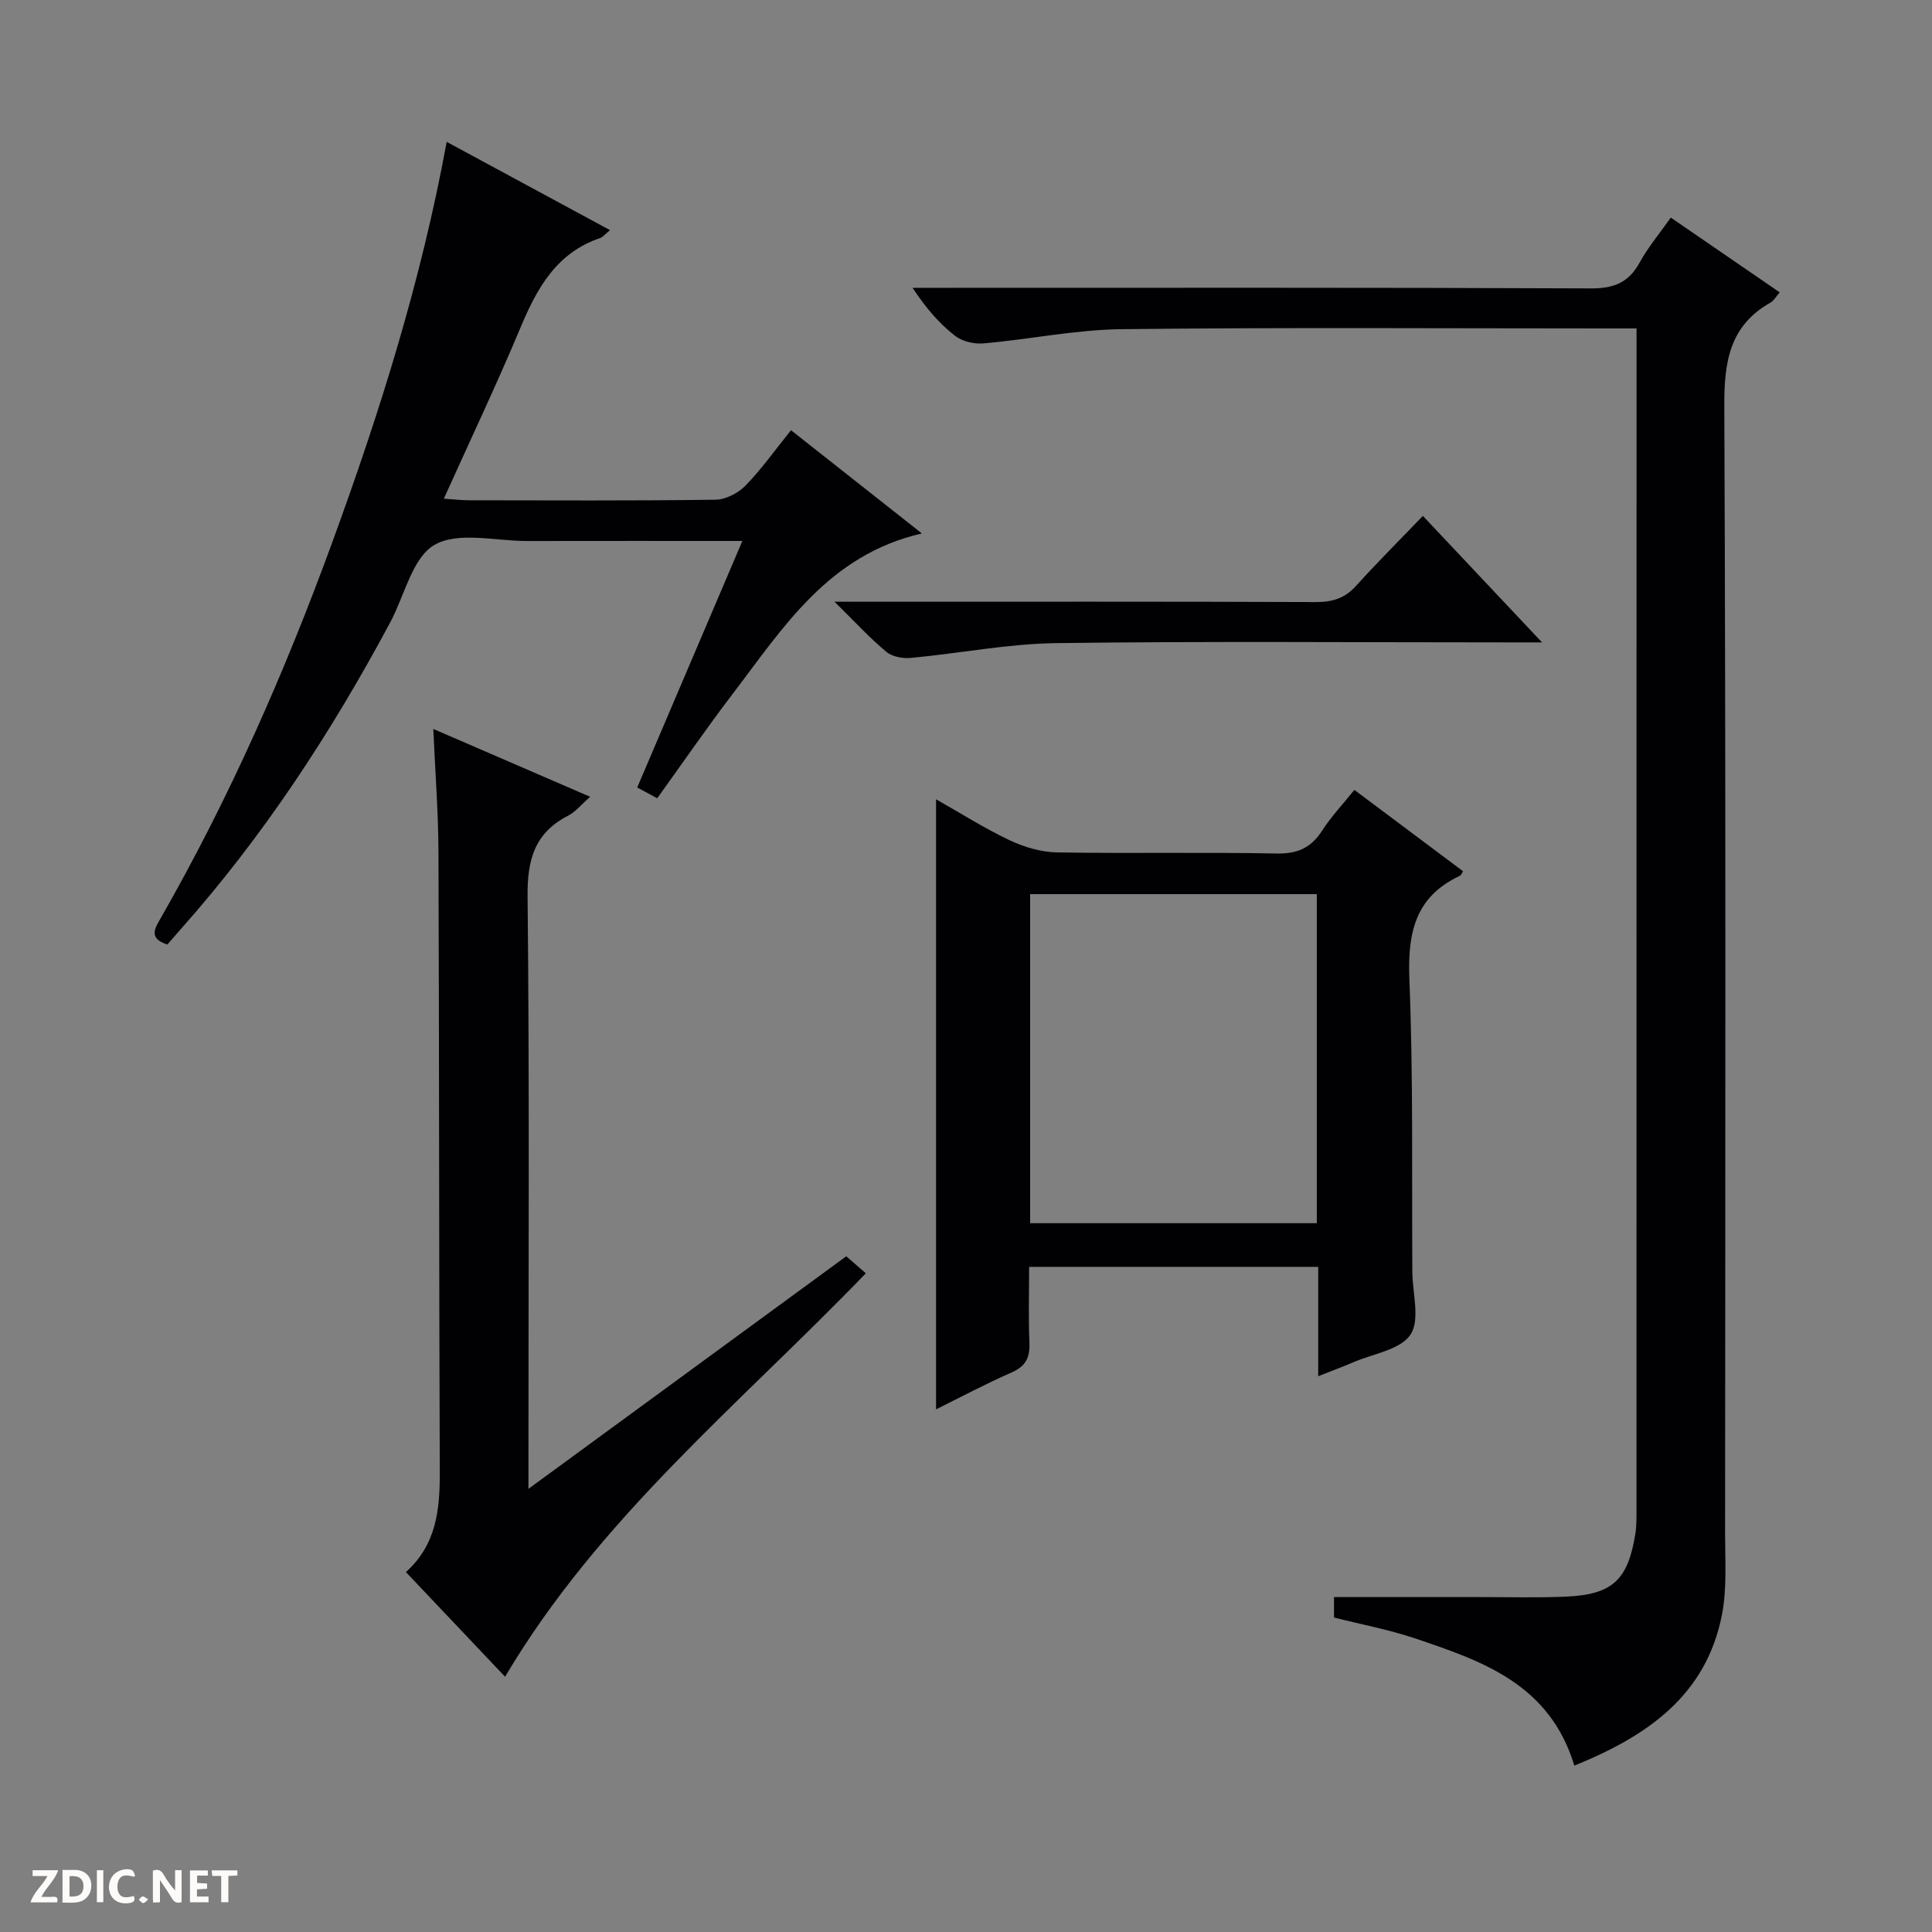 <svg enable-background="new 0 0 400 400" viewBox="0 0 400 400" xmlns="http://www.w3.org/2000/svg"><rect x="0" y="0" width="400" height="400" fill="#808080" stroke="none"/><g fill="#fcfbfa"><path d="m37.59 393.81c-.92.31-1.52.05-2-.78-.7-1.2-1.52-2.34-2.47-3.78v4.59c-.55.03-.95.05-1.41.07-.03-.37-.06-.64-.06-.91 0-1.91 0-3.81 0-5.7 1.13-.41 1.77-.03 2.29.91.62 1.11 1.38 2.14 2.31 3.19v-4.2h1.35v6.61z"/><path d="m12.94 393.88v-6.75c1.9.19 3.93-.54 5.37 1.29.8 1.01.78 2.88.03 3.97-1.37 1.97-3.4 1.51-6.4 1.49m2.45-1.22c2.04.12 2.92-.58 2.89-2.21-.03-1.51-.98-2.19-2.89-2z"/><path d="m11.81 393.87h-5.49c.68-2.18 2.47-3.48 3.51-5.45h-3.08v-1.21h5.29c-.71 2.13-2.44 3.48-3.47 5.51.86 0 1.63.04 2.39-.01.79-.05 1.14.21.85 1.16"/><path d="m39.33 393.86v-6.61h3.7v1.07h-2.22v1.52c.68.04 1.34.09 2.07.13v1.07c-.72.05-1.38.09-2.1.14v1.48h2.4v1.19h-3.85z"/><path d="m27.71 388.56c-1.15-.3-2.46-.61-3.1.64-.37.73-.41 1.93-.06 2.67.63 1.35 1.99.93 3.17.68.35.94-.01 1.32-.93 1.46-1.62.25-3.05-.27-3.76-1.48-.73-1.24-.6-3.03.31-4.17.88-1.11 2.71-1.7 4-1.16.32.13.44.74.65 1.12-.1.08-.19.16-.28.24"/><path d="m49.15 387.24v1.07c-.59.02-1.17.05-1.87.08v5.44h-1.48v-5.44h-1.85c-.05-.4-.08-.73-.13-1.15z"/><path d="m20.06 387.21h1.33v6.62h-1.33z"/><path d="m30.68 393.25c-.39.38-.8.79-1.05.76-.32-.05-.6-.45-.9-.7.26-.24.51-.64.8-.67.29-.04.62.3 1.15.61"/></g><path d="m325.95 365.55c-5.12-16.88-19.02-21.62-32.83-26.29-5.47-1.84-11.19-2.92-16.93-4.37 0-1.61 0-3.05 0-4.23 10.26 0 20.36.01 30.46 0 5.83 0 11.66.16 17.47-.09 9.7-.42 12.91-3.39 14.46-12.99.26-1.63.24-3.32.24-4.98.01-79.65.01-159.29.01-238.94 0-1.64 0-3.28 0-5.66-2.27 0-4.19 0-6.11 0-33.49 0-66.99-.23-100.47.15-9.56.11-19.08 2.11-28.65 2.95-1.94.17-4.41-.42-5.9-1.59-3.24-2.55-6-5.71-8.76-9.92h5.5c44.99 0 89.98-.08 134.97.12 4.75.02 7.8-1.22 10.07-5.37 1.73-3.15 4.09-5.96 6.44-9.29 7.67 5.27 15 10.3 22.55 15.48-.79.91-1.21 1.73-1.88 2.1-8.51 4.8-9.63 12.27-9.59 21.41.33 77.81.2 155.63.16 233.44 0 5.64.41 11.43-.66 16.89-3.29 16.67-15.43 25.06-30.55 31.18z" fill="#010104"/><path d="m302.92 180.39c-.29.42-.41.82-.67.94-9.35 4.36-10.84 11.94-10.45 21.54.81 20.12.48 40.29.61 60.44.03 4.43 1.65 9.93-.38 13-2.08 3.15-7.73 3.96-11.84 5.73-2.25.97-4.54 1.81-7.27 2.89 0-7.8 0-15.08 0-22.64-19.89 0-39.48 0-59.85 0 0 5.15-.16 10.42.06 15.66.13 3.03-.69 4.88-3.64 6.18-5.44 2.39-10.7 5.19-15.69 7.66 0-42.05 0-83.91 0-126.31 4.91 2.78 9.89 5.94 15.18 8.46 3.02 1.43 6.53 2.48 9.84 2.54 15.15.26 30.31-.07 45.46.23 4.35.09 7.16-1.17 9.47-4.76 1.86-2.9 4.28-5.45 6.66-8.41 7.67 5.74 15.09 11.29 22.51 16.85zm-89.64 4.73v68.13h59.35c0-22.89 0-45.46 0-68.13-19.85 0-39.33 0-59.35 0z" fill="#010104"/><path d="m153.7 112c-15.36 0-29.99-.02-44.62.01-6.49.01-14.22-2.02-19.12.8-4.61 2.66-6.2 10.51-9.17 16.05-12.22 22.81-26.29 44.35-43.55 63.72-.88.99-1.74 2-2.59 2.97-3.99-1.25-2.56-3.4-1.4-5.42 14.25-24.88 25.75-51.03 35.57-77.93 9.79-26.81 18.37-53.99 23.66-82.83 11.37 6.15 22.36 12.09 33.82 18.28-1.07.87-1.49 1.44-2.04 1.63-9.04 3.06-13.07 10.36-16.5 18.55-4.91 11.73-10.38 23.24-15.87 35.42 2.34.15 3.78.33 5.23.33 17 .02 34 .11 51-.12 2.11-.03 4.7-1.35 6.21-2.9 3.34-3.43 6.13-7.38 9.44-11.49 8.93 7.05 17.63 13.91 27.09 21.37-19.38 4.48-28.68 19.48-39.1 33.13-5.34 7-10.34 14.27-15.69 21.7-1.35-.73-2.59-1.39-4.14-2.23 7.24-16.99 14.38-33.72 21.77-51.04z" fill="#010104"/><path d="m84.04 325.48c6.32-5.68 7.04-12.94 7.01-20.64-.16-42.81-.11-85.62-.27-128.42-.03-8.12-.66-16.24-1.07-25.5 11.13 4.81 21.48 9.3 32.48 14.05-1.88 1.64-3.03 3.11-4.54 3.89-6.95 3.56-8.5 9.1-8.42 16.7.4 38.64.18 77.29.18 115.93v6.76c22.51-16.47 44.12-32.28 65.8-48.15 1.48 1.29 2.71 2.35 4.05 3.52-26.08 27.07-55.19 50.61-74.69 83.53-6.51-6.87-13.41-14.15-20.53-21.67z" fill="#010104"/><path d="m294.59 106.81c8.45 8.97 16.13 17.12 24.67 26.19-3.09 0-4.86 0-6.63 0-31.31 0-62.62-.26-93.92.15-10.04.13-20.05 2.13-30.1 3.06-1.68.16-3.87-.23-5.1-1.25-3.39-2.82-6.4-6.11-10.74-10.38h7.27c30.81 0 61.61-.05 92.42.07 3.42.01 6-.79 8.32-3.38 4.34-4.81 8.94-9.38 13.81-14.46z" fill="#010104"/></svg>